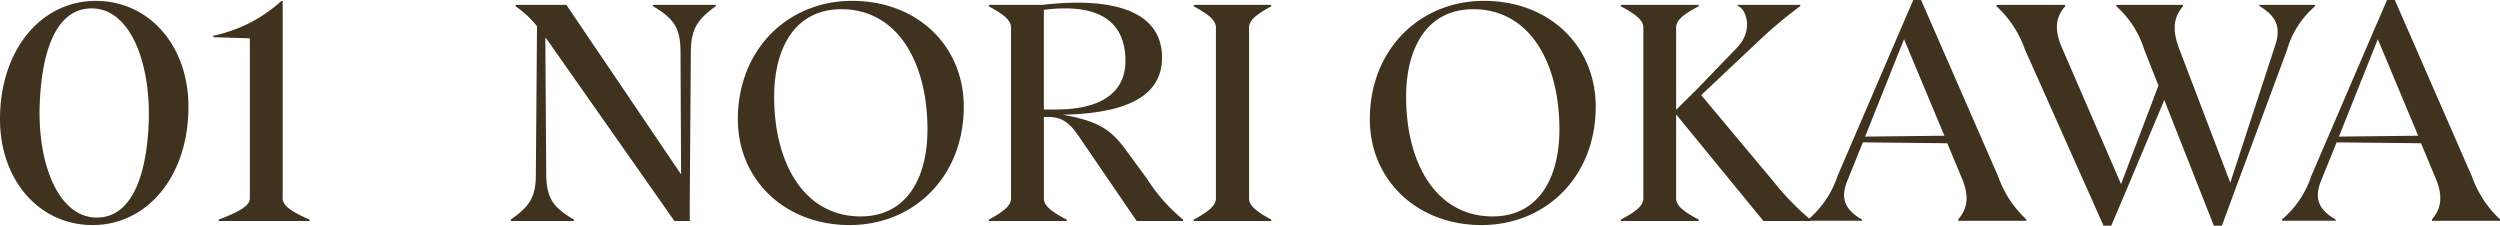 <svg xmlns="http://www.w3.org/2000/svg" width="277.616" height="25.056" viewBox="0 0 277.616 25.056">
  <g id="グループ_175" data-name="グループ 175" transform="translate(-1.984 -136.456)">
    <path id="パス_44" data-name="パス 44" d="M16.48,15v.128c2.336,1.408,3.04,2.4,3.072,4.992l.064,13.7L6.88,15H1.248v.16a11.2,11.2,0,0,1,2.368,2.208L3.488,33.88c0,2.592-.832,3.584-2.784,4.96V39H7.712v-.16C5.376,37.464,4.7,36.472,4.64,33.88l-.1-15.264q.384.48.768,1.056L18.88,39h1.7V36.664L20.7,20.12c.032-2.592.864-3.584,2.784-4.992V15ZM38.336,39.448c7.1,0,12.672-5.344,12.672-13.152,0-6.688-5.088-11.744-12.416-11.744C31.52,14.552,25.92,19.9,25.92,27.7,25.92,34.36,31.072,39.448,38.336,39.448Zm1.216-.96c-6.3,0-9.6-5.952-9.6-13.28,0-5.5,2.368-9.728,7.456-9.728,6.3,0,9.568,5.984,9.568,13.344C46.976,34.3,44.608,38.488,39.552,38.488Zm31.84-4.128-2.368-3.232c-1.664-2.24-2.944-3.2-7.04-3.936,6.88-.128,11.04-1.952,11.04-6.336,0-5.152-5.376-6.784-13.312-5.856h-5.92v.16c1.856.992,2.464,1.632,2.464,2.368V36.472c0,.736-.608,1.376-2.464,2.368V39h8.64v-.16c-1.92-.992-2.528-1.632-2.528-2.368V27.448h.32c1.536-.064,2.432.544,3.424,1.952l6.56,9.6H75.36v-.16A18.964,18.964,0,0,1,71.392,34.36ZM68.96,21.24c0,3.328-2.5,5.376-7.68,5.376H59.9V15.544C64.256,15,68.96,15.64,68.96,21.24ZM76.544,39h8.608v-.16c-1.856-.992-2.464-1.632-2.464-2.368V17.528c0-.736.608-1.376,2.464-2.368V15H76.544v.16c1.856.992,2.464,1.632,2.464,2.368V36.472c0,.736-.608,1.376-2.464,2.368Zm31.968.448c7.1,0,12.672-5.344,12.672-13.152,0-6.688-5.088-11.744-12.416-11.744C101.7,14.552,96.1,19.9,96.1,27.7,96.1,34.36,101.248,39.448,108.512,39.448Zm1.216-.96c-6.3,0-9.6-5.952-9.6-13.28,0-5.5,2.368-9.728,7.456-9.728,6.3,0,9.568,5.984,9.568,13.344C117.152,34.3,114.784,38.488,109.728,38.488Zm31.2-3.872-8.032-9.6,6.528-6.144a49.1,49.1,0,0,1,4.48-3.744V15H136.96v.128c.832.192,1.888,2.656-.16,4.7l-4.416,4.576-2.272,2.24v-9.12c0-.736.608-1.376,2.5-2.368V15h-8.64v.16c1.888.992,2.5,1.632,2.5,2.368V36.472c0,.736-.608,1.376-2.5,2.368V39h8.64v-.16c-1.888-.992-2.5-1.632-2.5-2.368V27.16l9.7,11.84h5.216v-.16A29.046,29.046,0,0,1,140.928,34.616Zm24.928-.608-8.544-19.552h-.864l-1.44,3.328-6.976,16.224a10.7,10.7,0,0,1-3.232,4.8v.16h5.952V38.84c-1.824-1.056-2.432-2.272-1.664-4.224l1.76-4.352,9.376.1,1.6,3.84c.9,2.112.608,3.456-.384,4.608v.16h7.552v-.16A12.046,12.046,0,0,1,165.856,34.008ZM151.1,29.624l4.32-10.816,4.48,10.72ZM201.056,15H194.88v.128c1.792,1.056,2.432,2.272,1.792,4.256l-5.024,15.36-5.7-14.944c-.8-2.144-.544-3.488.448-4.64V15h-7.392v.16a10.733,10.733,0,0,1,3.1,4.832l1.568,3.968L179.52,34.9l-6.56-15.136c-.928-2.144-.64-3.456.352-4.608V15H165.7v.16a11.809,11.809,0,0,1,3.136,4.768l8.736,19.584h.864l1.536-3.616L184.32,25.56l5.5,13.952h.9l1.344-3.648,5.888-15.872a10,10,0,0,1,3.1-4.832Zm17.408,19.008L209.92,14.456h-.864l-1.44,3.328L200.64,34.008a10.7,10.7,0,0,1-3.232,4.8v.16h5.952V38.84c-1.824-1.056-2.432-2.272-1.664-4.224l1.76-4.352,9.376.1,1.6,3.84c.9,2.112.608,3.456-.384,4.608v.16H221.6v-.16A12.046,12.046,0,0,1,218.464,34.008Zm-14.752-4.384,4.32-10.816,4.48,10.72Z" transform="translate(58 122)" fill="#3f321f"/>
    <path id="パス_43" data-name="パス 43" d="M12.288.448C18.272.448,22.912-4.9,22.912-12.7c0-6.688-4.288-11.744-10.3-11.744C6.624-24.448,1.984-19.1,1.984-11.3,1.984-4.64,6.24.448,12.288.448Zm.448-.832c-4.32,0-6.624-6.112-6.336-12.7.256-6.24,2.016-10.528,5.76-10.528,4.32,0,6.592,6.112,6.336,12.736C18.24-4.672,16.448-.384,12.736-.384ZM26.272,0h10.08V-.16c-2.272-.992-2.976-1.632-2.976-2.368v-21.92h-.128a16.185,16.185,0,0,1-7.584,3.872v.16l4.064.128v17.76c0,.736-.832,1.376-3.456,2.368Z" transform="translate(0 161)" fill="#3f321f"/>
  </g>
</svg>
